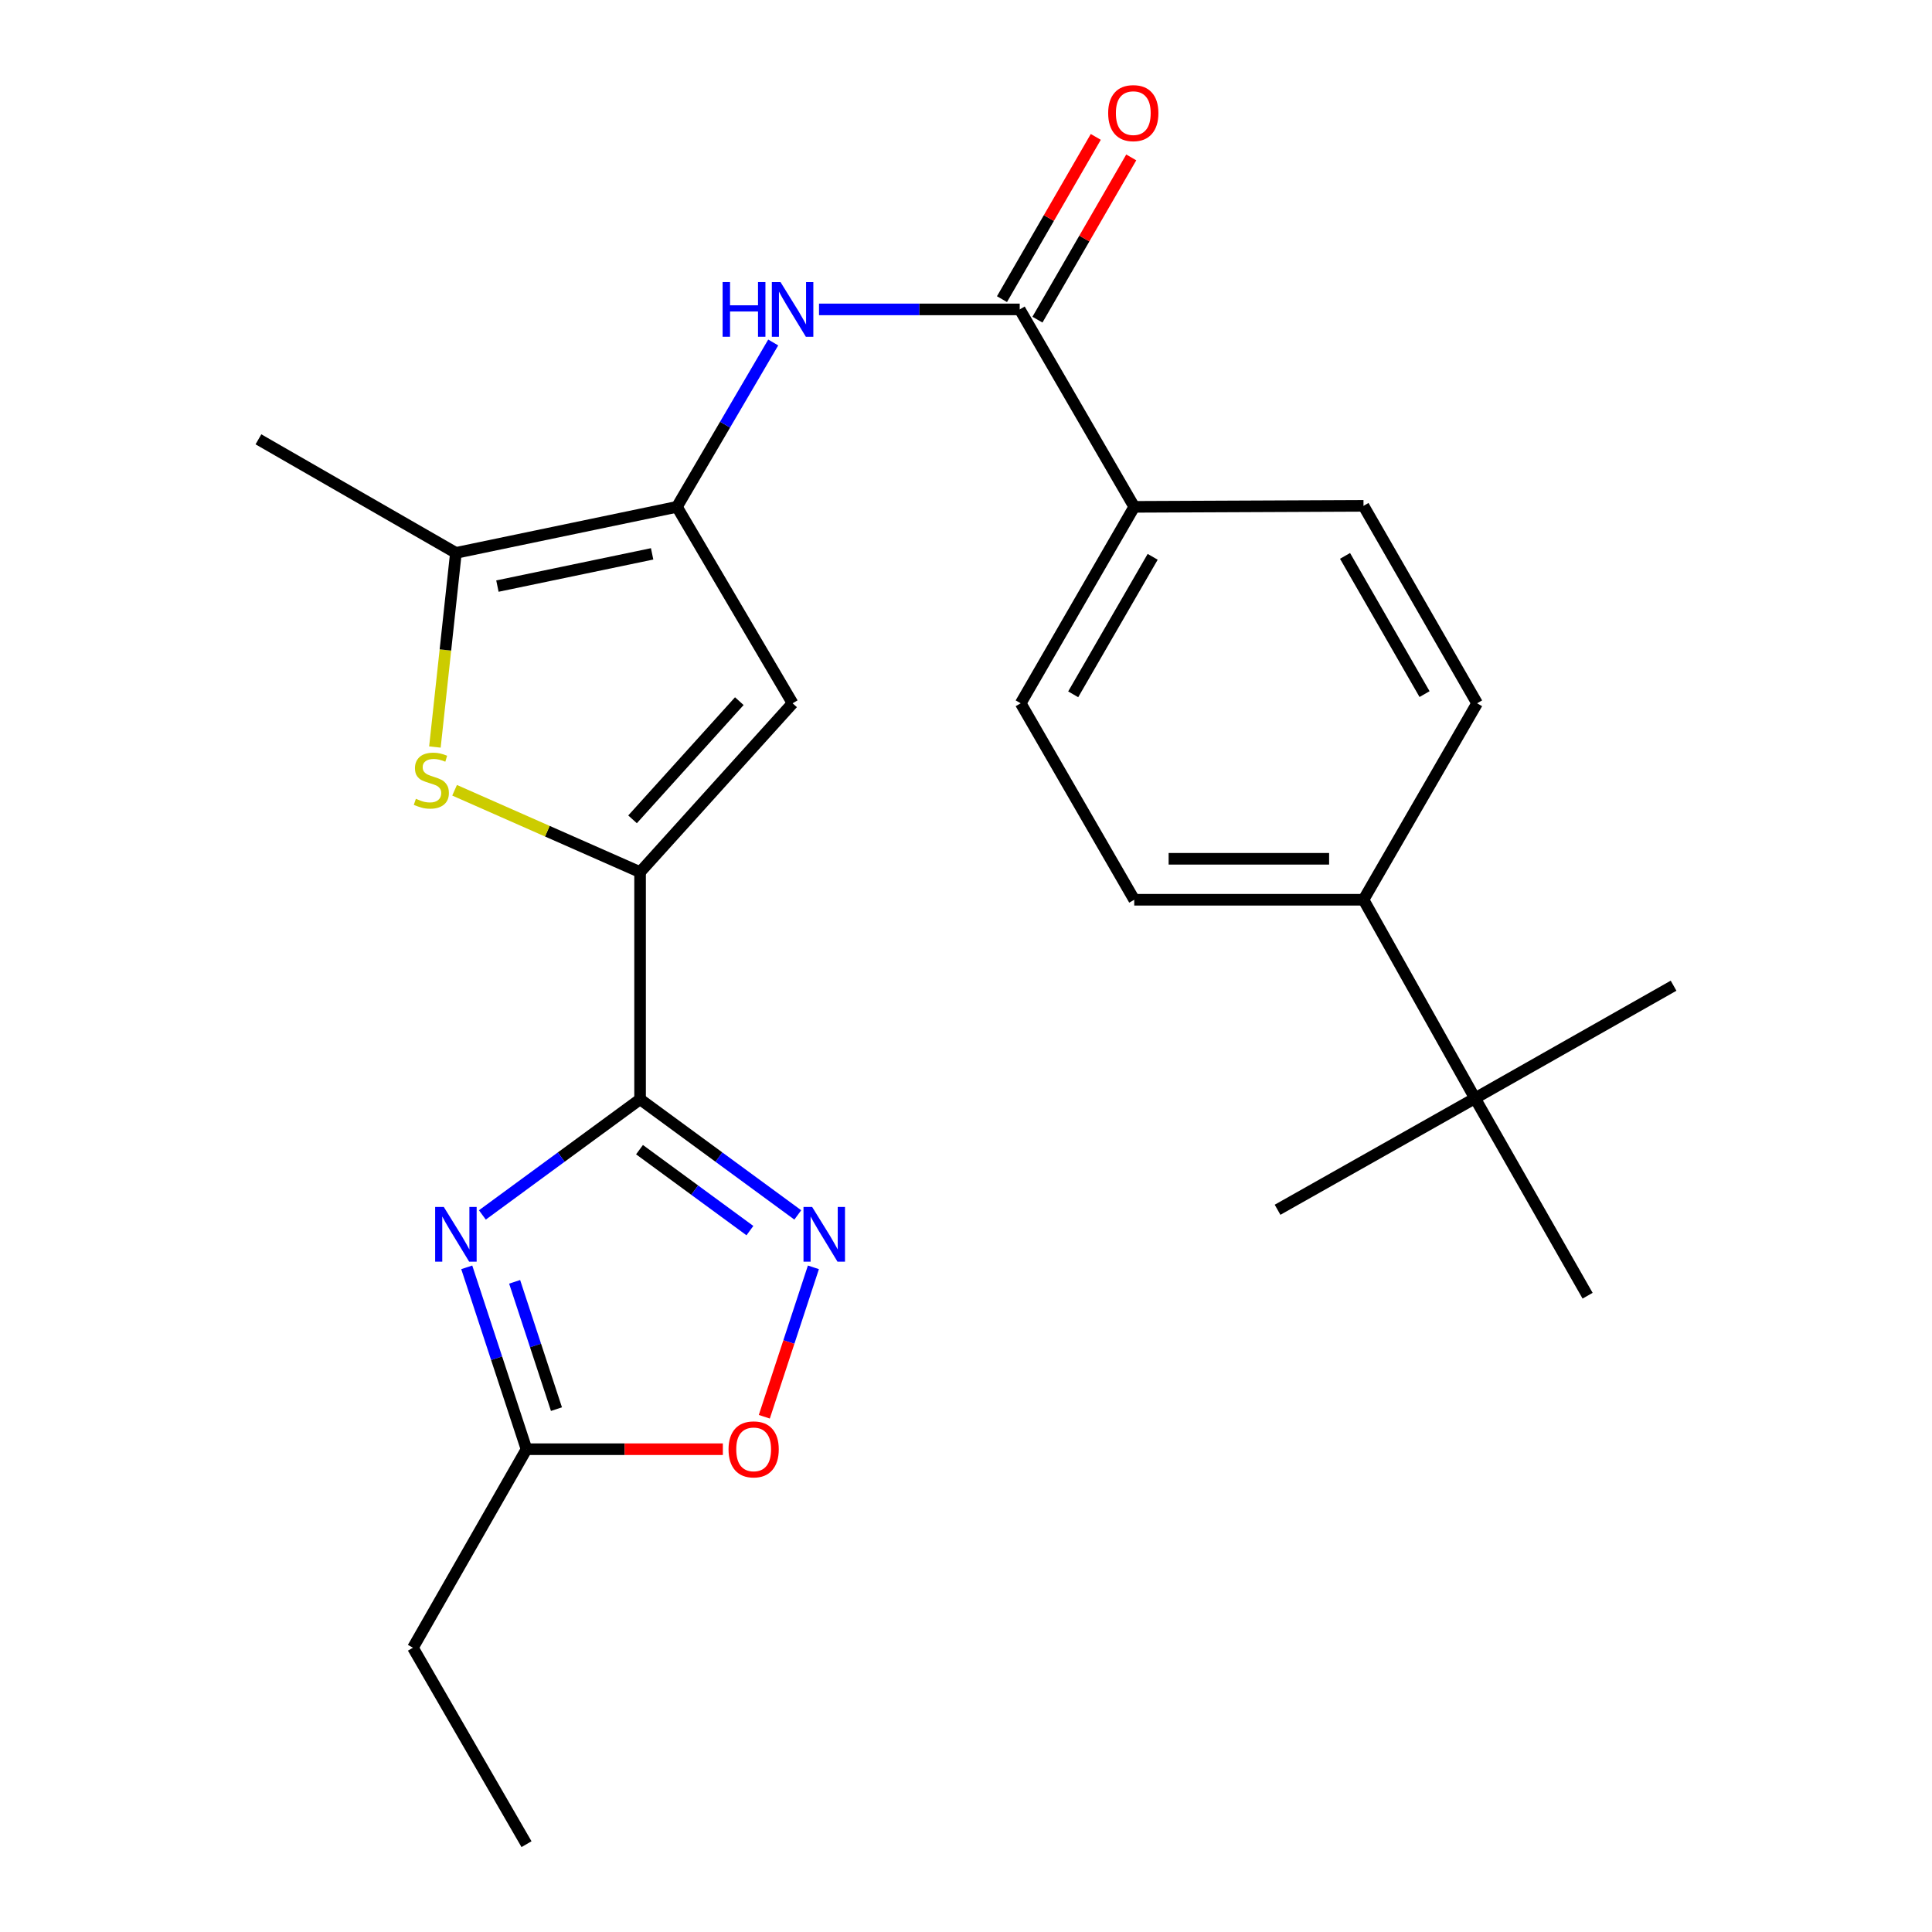 <?xml version='1.0' encoding='iso-8859-1'?>
<svg version='1.1' baseProfile='full'
              xmlns='http://www.w3.org/2000/svg'
                      xmlns:rdkit='http://www.rdkit.org/xml'
                      xmlns:xlink='http://www.w3.org/1999/xlink'
                  xml:space='preserve'
width='1000px' height='1000px' viewBox='0 0 1000 1000'>
<!-- END OF HEADER -->
<rect style='opacity:1.0;fill:#FFFFFF;stroke:none' width='1000' height='1000' x='0' y='0'> </rect>
<path class='bond-0' d='M 331.303,568.98 L 331.303,451.41' style='fill:none;fill-rule:evenodd;stroke:#000000;stroke-width:6px;stroke-linecap:butt;stroke-linejoin:miter;stroke-opacity:1' />
<path class='bond-1' d='M 331.303,568.98 L 290.486,598.911' style='fill:none;fill-rule:evenodd;stroke:#000000;stroke-width:6px;stroke-linecap:butt;stroke-linejoin:miter;stroke-opacity:1' />
<path class='bond-1' d='M 290.486,598.911 L 249.67,628.843' style='fill:none;fill-rule:evenodd;stroke:#0000FF;stroke-width:6px;stroke-linecap:butt;stroke-linejoin:miter;stroke-opacity:1' />
<path class='bond-5' d='M 331.303,568.98 L 372.119,598.911' style='fill:none;fill-rule:evenodd;stroke:#000000;stroke-width:6px;stroke-linecap:butt;stroke-linejoin:miter;stroke-opacity:1' />
<path class='bond-5' d='M 372.119,598.911 L 412.935,628.843' style='fill:none;fill-rule:evenodd;stroke:#0000FF;stroke-width:6px;stroke-linecap:butt;stroke-linejoin:miter;stroke-opacity:1' />
<path class='bond-5' d='M 331.008,595.059 L 359.579,616.011' style='fill:none;fill-rule:evenodd;stroke:#000000;stroke-width:6px;stroke-linecap:butt;stroke-linejoin:miter;stroke-opacity:1' />
<path class='bond-5' d='M 359.579,616.011 L 388.151,636.963' style='fill:none;fill-rule:evenodd;stroke:#0000FF;stroke-width:6px;stroke-linecap:butt;stroke-linejoin:miter;stroke-opacity:1' />
<path class='bond-3' d='M 331.303,451.41 L 283.299,430.227' style='fill:none;fill-rule:evenodd;stroke:#000000;stroke-width:6px;stroke-linecap:butt;stroke-linejoin:miter;stroke-opacity:1' />
<path class='bond-3' d='M 283.299,430.227 L 235.295,409.044' style='fill:none;fill-rule:evenodd;stroke:#CCCC00;stroke-width:6px;stroke-linecap:butt;stroke-linejoin:miter;stroke-opacity:1' />
<path class='bond-4' d='M 331.303,451.41 L 410.244,364.022' style='fill:none;fill-rule:evenodd;stroke:#000000;stroke-width:6px;stroke-linecap:butt;stroke-linejoin:miter;stroke-opacity:1' />
<path class='bond-4' d='M 327.408,424.088 L 382.667,362.916' style='fill:none;fill-rule:evenodd;stroke:#000000;stroke-width:6px;stroke-linecap:butt;stroke-linejoin:miter;stroke-opacity:1' />
<path class='bond-9' d='M 241.589,655.973 L 257.053,703.039' style='fill:none;fill-rule:evenodd;stroke:#0000FF;stroke-width:6px;stroke-linecap:butt;stroke-linejoin:miter;stroke-opacity:1' />
<path class='bond-9' d='M 257.053,703.039 L 272.518,750.106' style='fill:none;fill-rule:evenodd;stroke:#000000;stroke-width:6px;stroke-linecap:butt;stroke-linejoin:miter;stroke-opacity:1' />
<path class='bond-9' d='M 266.373,663.473 L 277.199,696.42' style='fill:none;fill-rule:evenodd;stroke:#0000FF;stroke-width:6px;stroke-linecap:butt;stroke-linejoin:miter;stroke-opacity:1' />
<path class='bond-9' d='M 277.199,696.42 L 288.024,729.367' style='fill:none;fill-rule:evenodd;stroke:#000000;stroke-width:6px;stroke-linecap:butt;stroke-linejoin:miter;stroke-opacity:1' />
<path class='bond-2' d='M 350.375,262.344 L 410.244,364.022' style='fill:none;fill-rule:evenodd;stroke:#000000;stroke-width:6px;stroke-linecap:butt;stroke-linejoin:miter;stroke-opacity:1' />
<path class='bond-7' d='M 350.375,262.344 L 375.295,219.807' style='fill:none;fill-rule:evenodd;stroke:#000000;stroke-width:6px;stroke-linecap:butt;stroke-linejoin:miter;stroke-opacity:1' />
<path class='bond-7' d='M 375.295,219.807 L 400.214,177.269' style='fill:none;fill-rule:evenodd;stroke:#0000FF;stroke-width:6px;stroke-linecap:butt;stroke-linejoin:miter;stroke-opacity:1' />
<path class='bond-26' d='M 350.375,262.344 L 235.974,286.176' style='fill:none;fill-rule:evenodd;stroke:#000000;stroke-width:6px;stroke-linecap:butt;stroke-linejoin:miter;stroke-opacity:1' />
<path class='bond-26' d='M 337.54,286.678 L 257.459,303.361' style='fill:none;fill-rule:evenodd;stroke:#000000;stroke-width:6px;stroke-linecap:butt;stroke-linejoin:miter;stroke-opacity:1' />
<path class='bond-6' d='M 225.11,386.658 L 230.542,336.417' style='fill:none;fill-rule:evenodd;stroke:#CCCC00;stroke-width:6px;stroke-linecap:butt;stroke-linejoin:miter;stroke-opacity:1' />
<path class='bond-6' d='M 230.542,336.417 L 235.974,286.176' style='fill:none;fill-rule:evenodd;stroke:#000000;stroke-width:6px;stroke-linecap:butt;stroke-linejoin:miter;stroke-opacity:1' />
<path class='bond-10' d='M 421.017,655.973 L 408.312,694.641' style='fill:none;fill-rule:evenodd;stroke:#0000FF;stroke-width:6px;stroke-linecap:butt;stroke-linejoin:miter;stroke-opacity:1' />
<path class='bond-10' d='M 408.312,694.641 L 395.606,733.309' style='fill:none;fill-rule:evenodd;stroke:#FF0000;stroke-width:6px;stroke-linecap:butt;stroke-linejoin:miter;stroke-opacity:1' />
<path class='bond-19' d='M 235.974,286.176 L 133.766,227.391' style='fill:none;fill-rule:evenodd;stroke:#000000;stroke-width:6px;stroke-linecap:butt;stroke-linejoin:miter;stroke-opacity:1' />
<path class='bond-8' d='M 423.923,160.148 L 475.863,160.148' style='fill:none;fill-rule:evenodd;stroke:#0000FF;stroke-width:6px;stroke-linecap:butt;stroke-linejoin:miter;stroke-opacity:1' />
<path class='bond-8' d='M 475.863,160.148 L 527.802,160.148' style='fill:none;fill-rule:evenodd;stroke:#000000;stroke-width:6px;stroke-linecap:butt;stroke-linejoin:miter;stroke-opacity:1' />
<path class='bond-11' d='M 527.802,160.148 L 587.082,262.344' style='fill:none;fill-rule:evenodd;stroke:#000000;stroke-width:6px;stroke-linecap:butt;stroke-linejoin:miter;stroke-opacity:1' />
<path class='bond-14' d='M 536.981,165.455 L 561.258,123.464' style='fill:none;fill-rule:evenodd;stroke:#000000;stroke-width:6px;stroke-linecap:butt;stroke-linejoin:miter;stroke-opacity:1' />
<path class='bond-14' d='M 561.258,123.464 L 585.535,81.473' style='fill:none;fill-rule:evenodd;stroke:#FF0000;stroke-width:6px;stroke-linecap:butt;stroke-linejoin:miter;stroke-opacity:1' />
<path class='bond-14' d='M 518.623,154.841 L 542.9,112.85' style='fill:none;fill-rule:evenodd;stroke:#000000;stroke-width:6px;stroke-linecap:butt;stroke-linejoin:miter;stroke-opacity:1' />
<path class='bond-14' d='M 542.9,112.85 L 567.177,70.86' style='fill:none;fill-rule:evenodd;stroke:#FF0000;stroke-width:6px;stroke-linecap:butt;stroke-linejoin:miter;stroke-opacity:1' />
<path class='bond-20' d='M 272.518,750.106 L 213.733,852.868' style='fill:none;fill-rule:evenodd;stroke:#000000;stroke-width:6px;stroke-linecap:butt;stroke-linejoin:miter;stroke-opacity:1' />
<path class='bond-25' d='M 272.518,750.106 L 323.333,750.106' style='fill:none;fill-rule:evenodd;stroke:#000000;stroke-width:6px;stroke-linecap:butt;stroke-linejoin:miter;stroke-opacity:1' />
<path class='bond-25' d='M 323.333,750.106 L 374.148,750.106' style='fill:none;fill-rule:evenodd;stroke:#FF0000;stroke-width:6px;stroke-linecap:butt;stroke-linejoin:miter;stroke-opacity:1' />
<path class='bond-15' d='M 587.082,262.344 L 705.747,261.826' style='fill:none;fill-rule:evenodd;stroke:#000000;stroke-width:6px;stroke-linecap:butt;stroke-linejoin:miter;stroke-opacity:1' />
<path class='bond-16' d='M 587.082,262.344 L 528.309,364.022' style='fill:none;fill-rule:evenodd;stroke:#000000;stroke-width:6px;stroke-linecap:butt;stroke-linejoin:miter;stroke-opacity:1' />
<path class='bond-16' d='M 596.624,288.208 L 555.483,359.382' style='fill:none;fill-rule:evenodd;stroke:#000000;stroke-width:6px;stroke-linecap:butt;stroke-linejoin:miter;stroke-opacity:1' />
<path class='bond-12' d='M 763.46,568.473 L 705.747,465.712' style='fill:none;fill-rule:evenodd;stroke:#000000;stroke-width:6px;stroke-linecap:butt;stroke-linejoin:miter;stroke-opacity:1' />
<path class='bond-21' d='M 763.46,568.473 L 821.738,670.658' style='fill:none;fill-rule:evenodd;stroke:#000000;stroke-width:6px;stroke-linecap:butt;stroke-linejoin:miter;stroke-opacity:1' />
<path class='bond-22' d='M 763.46,568.473 L 661.264,626.175' style='fill:none;fill-rule:evenodd;stroke:#000000;stroke-width:6px;stroke-linecap:butt;stroke-linejoin:miter;stroke-opacity:1' />
<path class='bond-23' d='M 763.46,568.473 L 866.234,510.195' style='fill:none;fill-rule:evenodd;stroke:#000000;stroke-width:6px;stroke-linecap:butt;stroke-linejoin:miter;stroke-opacity:1' />
<path class='bond-13' d='M 705.747,465.712 L 587.082,465.712' style='fill:none;fill-rule:evenodd;stroke:#000000;stroke-width:6px;stroke-linecap:butt;stroke-linejoin:miter;stroke-opacity:1' />
<path class='bond-13' d='M 687.947,444.507 L 604.882,444.507' style='fill:none;fill-rule:evenodd;stroke:#000000;stroke-width:6px;stroke-linecap:butt;stroke-linejoin:miter;stroke-opacity:1' />
<path class='bond-27' d='M 705.747,465.712 L 764.544,364.022' style='fill:none;fill-rule:evenodd;stroke:#000000;stroke-width:6px;stroke-linecap:butt;stroke-linejoin:miter;stroke-opacity:1' />
<path class='bond-17' d='M 705.747,261.826 L 764.544,364.022' style='fill:none;fill-rule:evenodd;stroke:#000000;stroke-width:6px;stroke-linecap:butt;stroke-linejoin:miter;stroke-opacity:1' />
<path class='bond-17' d='M 696.187,287.73 L 737.344,359.267' style='fill:none;fill-rule:evenodd;stroke:#000000;stroke-width:6px;stroke-linecap:butt;stroke-linejoin:miter;stroke-opacity:1' />
<path class='bond-18' d='M 528.309,364.022 L 587.082,465.712' style='fill:none;fill-rule:evenodd;stroke:#000000;stroke-width:6px;stroke-linecap:butt;stroke-linejoin:miter;stroke-opacity:1' />
<path class='bond-24' d='M 213.733,852.868 L 272.518,954.545' style='fill:none;fill-rule:evenodd;stroke:#000000;stroke-width:6px;stroke-linecap:butt;stroke-linejoin:miter;stroke-opacity:1' />
<path  class='atom-2' d='M 229.714 624.726
L 238.994 639.726
Q 239.914 641.206, 241.394 643.886
Q 242.874 646.566, 242.954 646.726
L 242.954 624.726
L 246.714 624.726
L 246.714 653.046
L 242.834 653.046
L 232.874 636.646
Q 231.714 634.726, 230.474 632.526
Q 229.274 630.326, 228.914 629.646
L 228.914 653.046
L 225.234 653.046
L 225.234 624.726
L 229.714 624.726
' fill='#0000FF'/>
<path  class='atom-4' d='M 215.263 413.454
Q 215.583 413.574, 216.903 414.134
Q 218.223 414.694, 219.663 415.054
Q 221.143 415.374, 222.583 415.374
Q 225.263 415.374, 226.823 414.094
Q 228.383 412.774, 228.383 410.494
Q 228.383 408.934, 227.583 407.974
Q 226.823 407.014, 225.623 406.494
Q 224.423 405.974, 222.423 405.374
Q 219.903 404.614, 218.383 403.894
Q 216.903 403.174, 215.823 401.654
Q 214.783 400.134, 214.783 397.574
Q 214.783 394.014, 217.183 391.814
Q 219.623 389.614, 224.423 389.614
Q 227.703 389.614, 231.423 391.174
L 230.503 394.254
Q 227.103 392.854, 224.543 392.854
Q 221.783 392.854, 220.263 394.014
Q 218.743 395.134, 218.783 397.094
Q 218.783 398.614, 219.543 399.534
Q 220.343 400.454, 221.463 400.974
Q 222.623 401.494, 224.543 402.094
Q 227.103 402.894, 228.623 403.694
Q 230.143 404.494, 231.223 406.134
Q 232.343 407.734, 232.343 410.494
Q 232.343 414.414, 229.703 416.534
Q 227.103 418.614, 222.743 418.614
Q 220.223 418.614, 218.303 418.054
Q 216.423 417.534, 214.183 416.614
L 215.263 413.454
' fill='#CCCC00'/>
<path  class='atom-6' d='M 420.371 624.726
L 429.651 639.726
Q 430.571 641.206, 432.051 643.886
Q 433.531 646.566, 433.611 646.726
L 433.611 624.726
L 437.371 624.726
L 437.371 653.046
L 433.491 653.046
L 423.531 636.646
Q 422.371 634.726, 421.131 632.526
Q 419.931 630.326, 419.571 629.646
L 419.571 653.046
L 415.891 653.046
L 415.891 624.726
L 420.371 624.726
' fill='#0000FF'/>
<path  class='atom-8' d='M 374.024 145.988
L 377.864 145.988
L 377.864 158.028
L 392.344 158.028
L 392.344 145.988
L 396.184 145.988
L 396.184 174.308
L 392.344 174.308
L 392.344 161.228
L 377.864 161.228
L 377.864 174.308
L 374.024 174.308
L 374.024 145.988
' fill='#0000FF'/>
<path  class='atom-8' d='M 403.984 145.988
L 413.264 160.988
Q 414.184 162.468, 415.664 165.148
Q 417.144 167.828, 417.224 167.988
L 417.224 145.988
L 420.984 145.988
L 420.984 174.308
L 417.104 174.308
L 407.144 157.908
Q 405.984 155.988, 404.744 153.788
Q 403.544 151.588, 403.184 150.908
L 403.184 174.308
L 399.504 174.308
L 399.504 145.988
L 403.984 145.988
' fill='#0000FF'/>
<path  class='atom-11' d='M 377.088 750.186
Q 377.088 743.386, 380.448 739.586
Q 383.808 735.786, 390.088 735.786
Q 396.368 735.786, 399.728 739.586
Q 403.088 743.386, 403.088 750.186
Q 403.088 757.066, 399.688 760.986
Q 396.288 764.866, 390.088 764.866
Q 383.848 764.866, 380.448 760.986
Q 377.088 757.106, 377.088 750.186
M 390.088 761.666
Q 394.408 761.666, 396.728 758.786
Q 399.088 755.866, 399.088 750.186
Q 399.088 744.626, 396.728 741.826
Q 394.408 738.986, 390.088 738.986
Q 385.768 738.986, 383.408 741.786
Q 381.088 744.586, 381.088 750.186
Q 381.088 755.906, 383.408 758.786
Q 385.768 761.666, 390.088 761.666
' fill='#FF0000'/>
<path  class='atom-15' d='M 573.587 58.55
Q 573.587 51.75, 576.947 47.95
Q 580.307 44.15, 586.587 44.15
Q 592.867 44.15, 596.227 47.95
Q 599.587 51.75, 599.587 58.55
Q 599.587 65.43, 596.187 69.35
Q 592.787 73.23, 586.587 73.23
Q 580.347 73.23, 576.947 69.35
Q 573.587 65.47, 573.587 58.55
M 586.587 70.03
Q 590.907 70.03, 593.227 67.15
Q 595.587 64.23, 595.587 58.55
Q 595.587 52.99, 593.227 50.19
Q 590.907 47.35, 586.587 47.35
Q 582.267 47.35, 579.907 50.15
Q 577.587 52.95, 577.587 58.55
Q 577.587 64.27, 579.907 67.15
Q 582.267 70.03, 586.587 70.03
' fill='#FF0000'/>
</svg>
